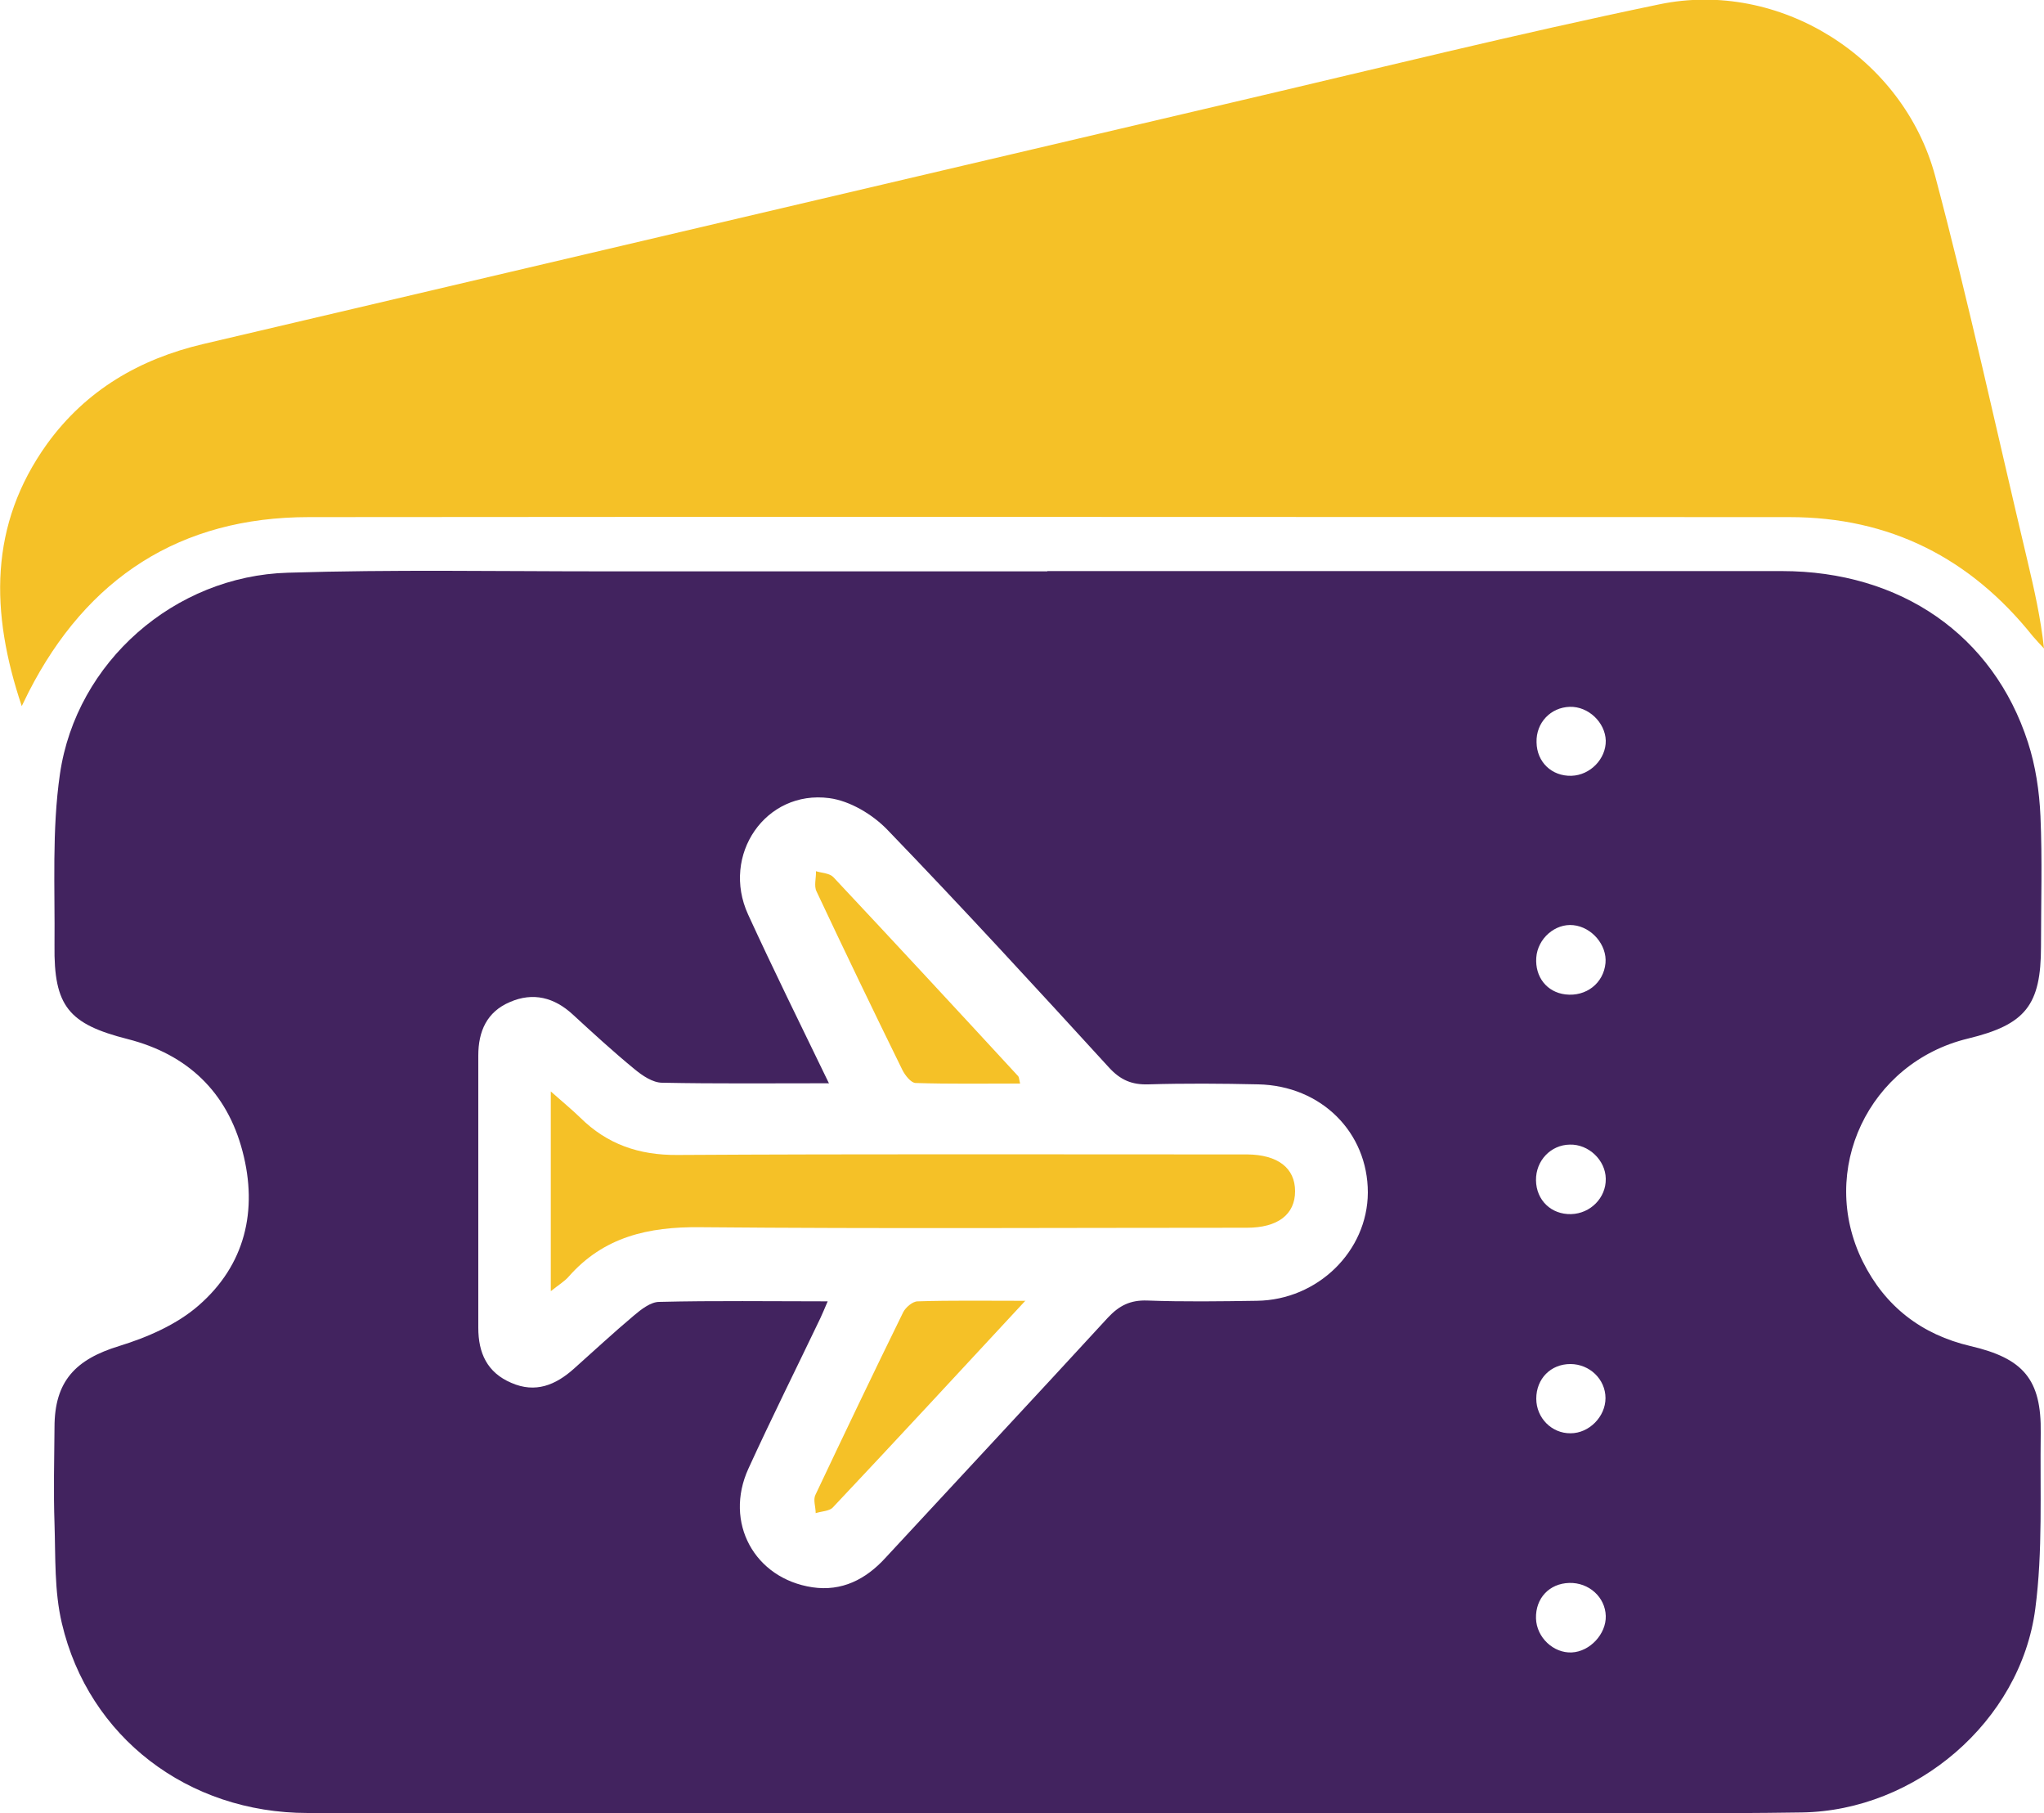 <?xml version="1.0" encoding="UTF-8"?>
<svg id="Layer_1" data-name="Layer 1" xmlns="http://www.w3.org/2000/svg" viewBox="0 0 75 66.52">
  <defs>
    <style>
      .cls-1 {
        fill: #42235f;
      }

      .cls-2 {
        fill: #f5c127;
      }
    </style>
  </defs>
  <path class="cls-1" d="M38.43,20.95c8.98,0,17.97,0,26.95,0,4.36,0,7.76,2.35,9.03,6.28,.28,.86,.42,1.8,.46,2.71,.07,1.59,.02,3.19,.02,4.78,0,2.16-.57,2.87-2.68,3.38-3.64,.88-5.52,4.83-3.86,8.18,.82,1.65,2.16,2.68,3.95,3.1,1.94,.45,2.61,1.22,2.58,3.19-.03,2.15,.08,4.33-.2,6.45-.54,4.13-4.39,7.41-8.57,7.47-3.33,.05-6.66,.02-9.99,.02-14.94,0-29.89,0-44.83,0-4.39,0-8.04-2.78-9.02-6.96-.28-1.18-.23-2.44-.27-3.66-.04-1.17-.01-2.35,0-3.53,0-1.69,.77-2.49,2.37-2.98,1.04-.32,2.12-.79,2.92-1.49,1.7-1.48,2.18-3.48,1.61-5.65-.57-2.18-2.02-3.56-4.21-4.12-2.17-.55-2.72-1.2-2.69-3.45,.02-2.09-.1-4.22,.2-6.28,.6-4.11,4.21-7.26,8.36-7.38,3.83-.12,7.67-.05,11.5-.05,5.46,0,10.91,0,16.37,0Zm-8.03,18.79c-2.14,0-4.12,.02-6.1-.02-.35,0-.73-.26-1.02-.5-.78-.64-1.52-1.32-2.26-2-.68-.63-1.46-.83-2.31-.46-.85,.36-1.16,1.08-1.16,1.96,0,3.33,0,6.66,0,9.99,0,.92,.32,1.64,1.21,2.02,.89,.39,1.63,.08,2.3-.52,.73-.65,1.45-1.32,2.2-1.95,.27-.23,.62-.5,.93-.5,2.03-.05,4.06-.02,6.18-.02-.12,.28-.19,.45-.27,.62-.88,1.84-1.79,3.66-2.64,5.52-.9,1.97,.22,4.03,2.35,4.35,1.08,.16,1.96-.29,2.68-1.08,2.72-2.94,5.45-5.86,8.16-8.81,.42-.45,.83-.65,1.44-.63,1.34,.05,2.69,.03,4.03,.01,2.23-.03,4.06-1.82,4.07-3.97,0-2.21-1.71-3.92-4.02-3.97-1.34-.03-2.69-.04-4.03,0-.61,.02-1.03-.16-1.45-.62-2.68-2.93-5.37-5.86-8.13-8.72-.54-.56-1.37-1.06-2.13-1.16-2.34-.31-3.98,2.09-2.98,4.27,.93,2.03,1.92,4.03,2.97,6.2Zm28.52,3.5c-.01-.68-.63-1.27-1.32-1.25-.7,.01-1.25,.59-1.24,1.31,.01,.73,.56,1.26,1.29,1.24,.71-.02,1.28-.6,1.27-1.29Zm-1.34,14.83c-.73,.02-1.24,.56-1.22,1.3,.02,.7,.64,1.28,1.31,1.25,.67-.03,1.27-.68,1.25-1.34-.02-.69-.62-1.23-1.34-1.21Zm.02-32.14c-.7,.02-1.24,.58-1.22,1.3,.01,.73,.56,1.25,1.28,1.23,.69-.02,1.27-.62,1.26-1.29-.02-.67-.64-1.26-1.32-1.24Zm1.31,9.4c.06-.66-.5-1.32-1.18-1.39-.67-.07-1.31,.49-1.36,1.19-.05,.71,.39,1.27,1.07,1.35,.76,.09,1.4-.41,1.47-1.15Zm0,15.96c0-.69-.58-1.25-1.29-1.25-.72,0-1.25,.54-1.25,1.27,0,.71,.57,1.28,1.26,1.27,.68,0,1.28-.61,1.28-1.29Z"/>
  <path class="cls-2" d="M.8,25.91c-1.16-3.45-1.21-6.65,.93-9.63,1.43-1.97,3.39-3.11,5.73-3.66,12.58-2.95,25.16-5.91,37.75-8.86,5.22-1.22,10.42-2.51,15.67-3.6,4.4-.92,8.96,1.93,10.13,6.31,1.24,4.66,2.26,9.39,3.38,14.09,.25,1.06,.49,2.11,.61,3.23-.14-.15-.28-.3-.41-.45-2.29-2.87-5.25-4.37-8.93-4.37-18.11,0-36.22-.02-54.33,0-4.72,0-8.14,2.23-10.28,6.42-.06,.12-.12,.24-.25,.51Z"/>
  <path class="cls-2" d="M20.21,47.36v-7.32c.44,.39,.77,.66,1.08,.96,.99,.98,2.16,1.38,3.56,1.37,6.77-.04,13.54-.02,20.32-.02,.2,0,.39,0,.59,0,1.13,.01,1.76,.5,1.76,1.35,0,.85-.63,1.34-1.77,1.34-6.69,0-13.38,.04-20.06-.02-1.9-.02-3.54,.35-4.83,1.82-.14,.16-.34,.28-.64,.52Z"/>
  <path class="cls-2" d="M37.44,39.75c-1.3,0-2.57,.02-3.84-.02-.17,0-.39-.28-.49-.48-1.07-2.18-2.12-4.36-3.15-6.55-.1-.2-.01-.49-.02-.74,.22,.07,.5,.07,.64,.22,2.27,2.42,4.53,4.86,6.78,7.3,.03,.03,.03,.1,.07,.27Z"/>
  <path class="cls-2" d="M37.63,47.71c-2.46,2.65-4.75,5.13-7.07,7.59-.13,.14-.42,.14-.63,.21,0-.23-.1-.49-.01-.67,1.06-2.24,2.13-4.48,3.22-6.7,.09-.18,.35-.4,.53-.4,1.25-.04,2.49-.02,3.96-.02Z"/>
</svg>